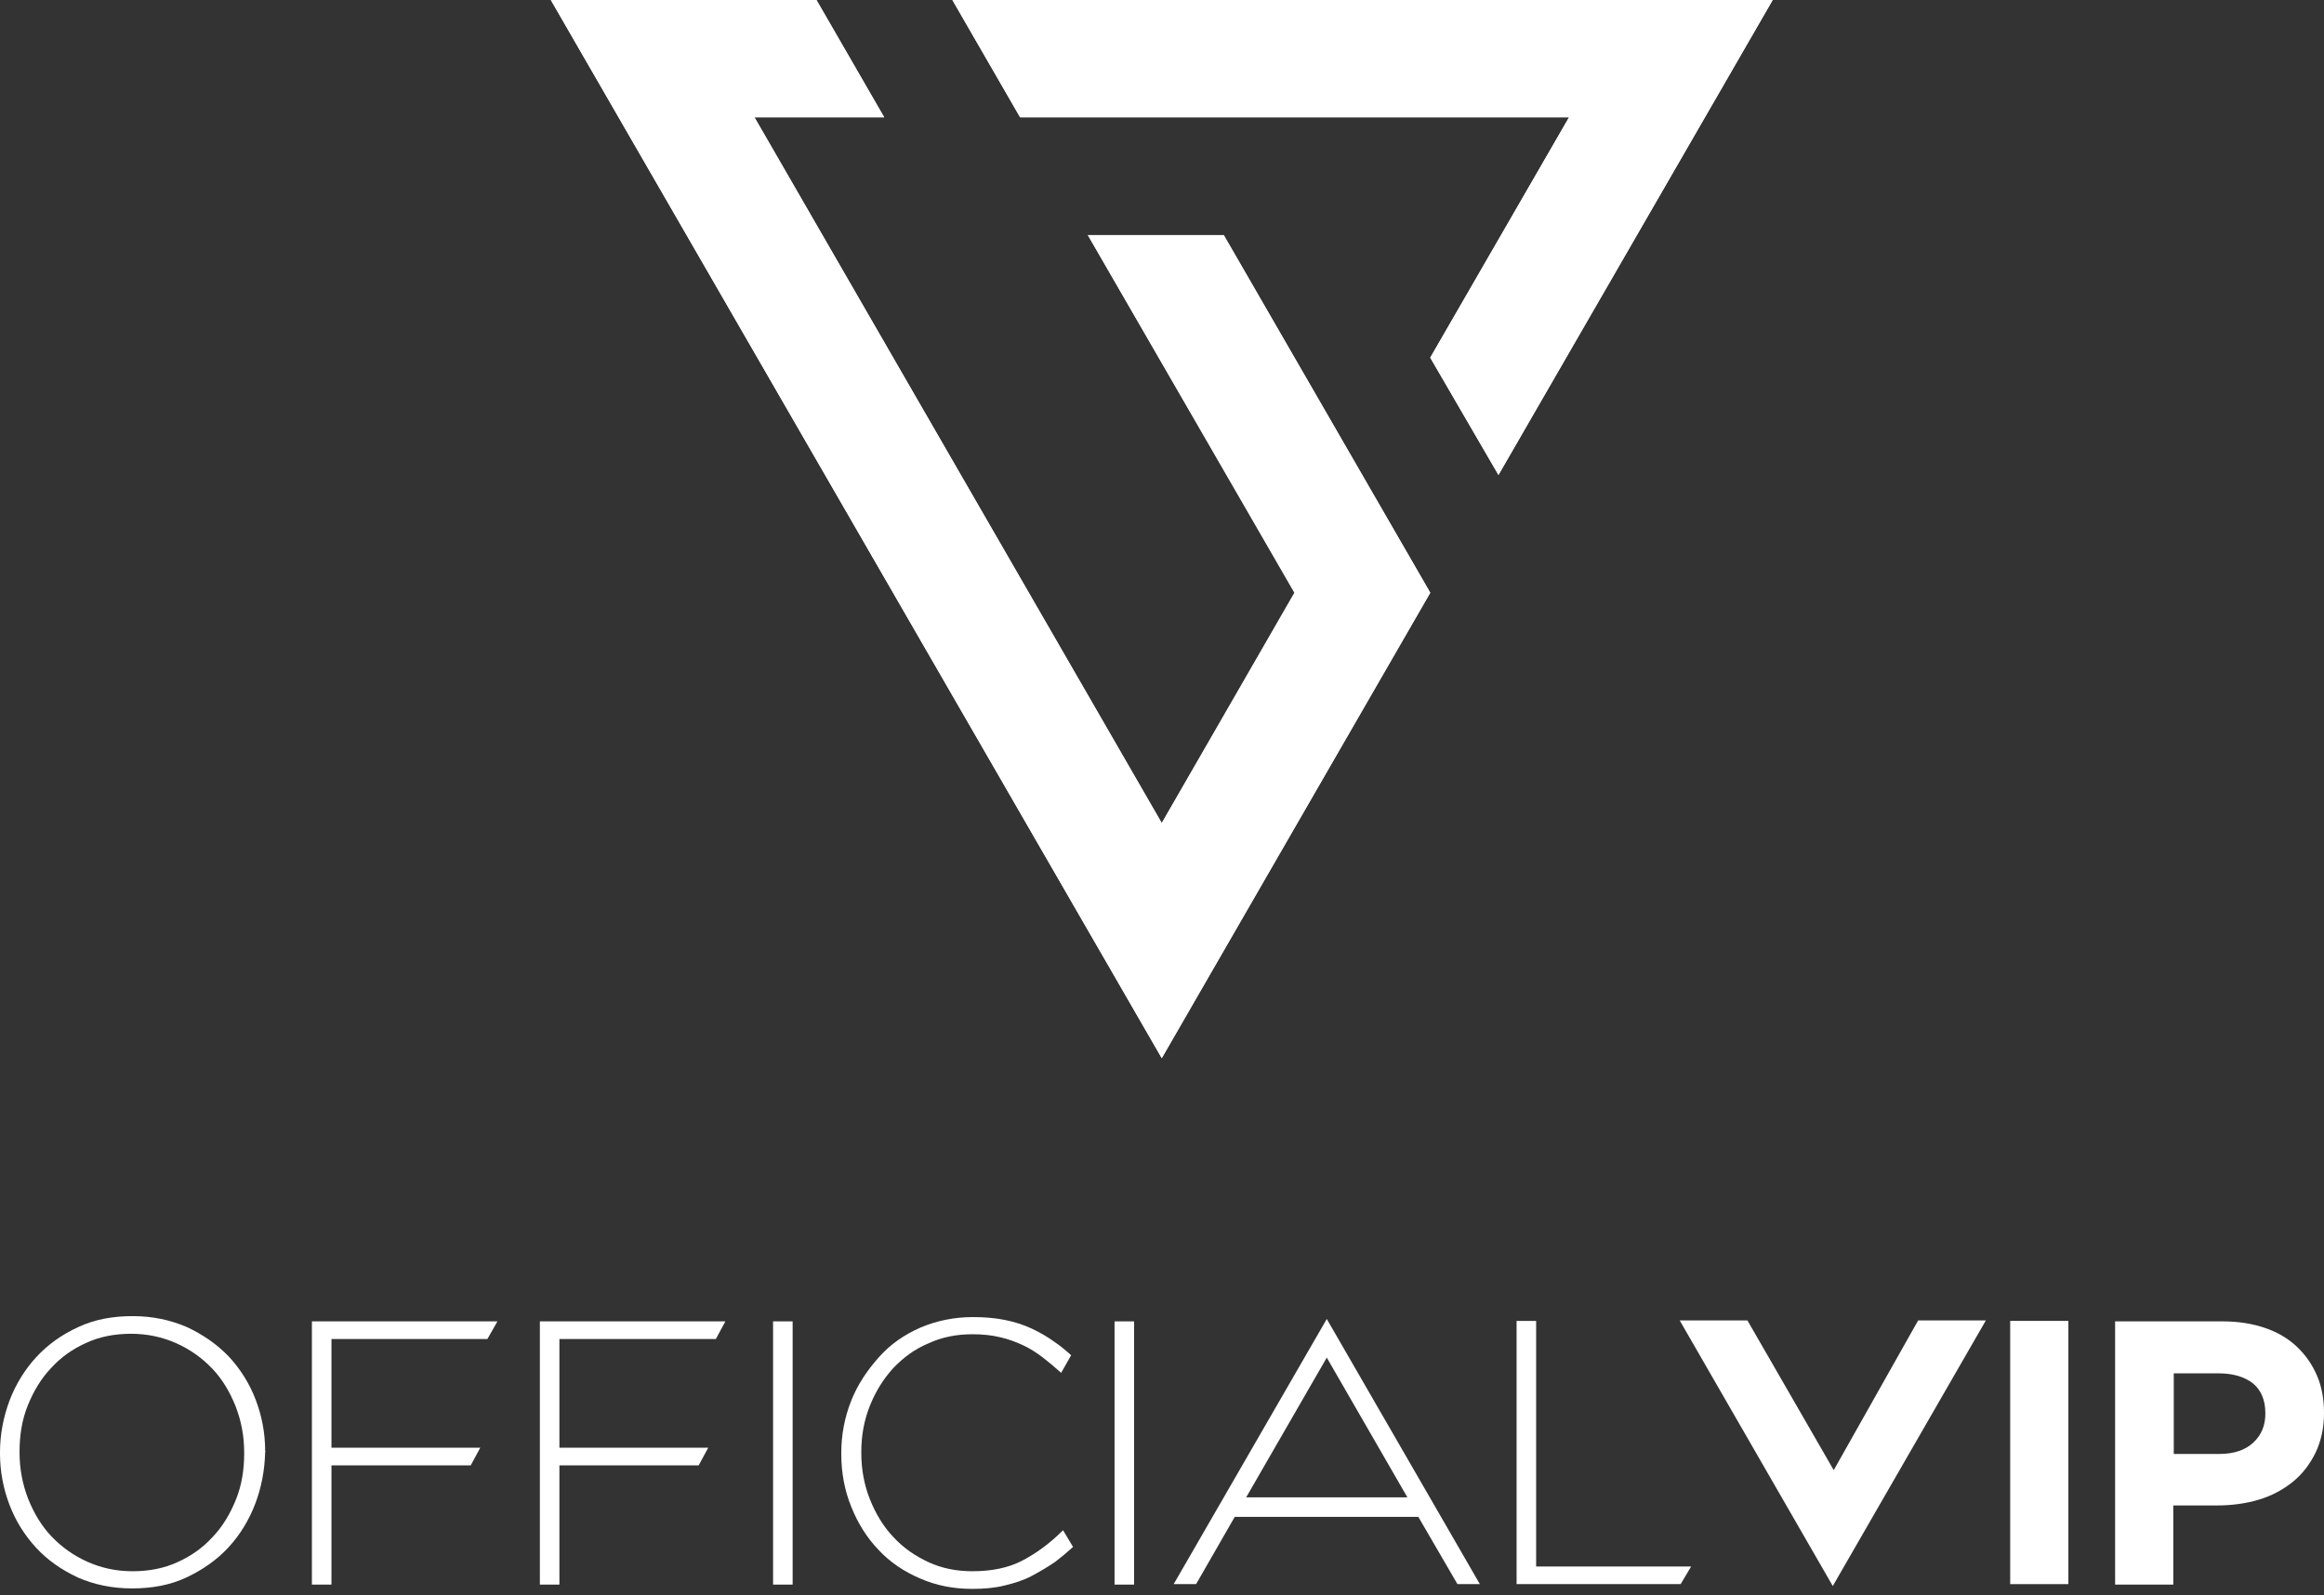 <?xml version="1.0" encoding="UTF-8"?>
<svg width="268px" height="184px" viewBox="0 0 268 184" version="1.1" xmlns="http://www.w3.org/2000/svg" xmlns:xlink="http://www.w3.org/1999/xlink">
    <rect x="0" y="0" width="268" height="184" fill="#333333" stroke="none"/>
    <title>ovip_a_sportfive_product_rgb_logo_ver_neg_1c</title>
    <g id="About-Us" stroke="none" stroke-width="1" fill="none" fill-rule="evenodd">
        <g id="family" transform="translate(-369, -1524)" fill="#FFFFFF" fill-rule="nonzero">
            <g transform="translate(156, 53)" id="molecule/casestudies_small_right-copy-2">
                <g transform="translate(0, 1370)">
                    <g id="ovip_a_sportfive_product_rgb_logo_ver_neg_1c" transform="translate(213, 101)">
                        <g id="Group" transform="translate(63.521, 0)">
                            <polygon id="Path" points="101.414 68.361 77.601 27.113 61.927 27.113 85.74 68.361 70.451 94.925 23.484 13.529 38.443 13.529 30.633 1.56310653e-14 0 1.56310653e-14 70.451 122.038"></polygon>
                            <polygon id="Path" points="46.307 1.56310653e-14 54.117 13.529 117.418 13.529 101.414 41.248 109.279 54.777 140.902 1.56310653e-14"></polygon>
                        </g>
                        <g id="Group" transform="translate(63.521, 0)">
                            <polygon id="Path" points="70.451 94.925 85.795 68.361 101.414 68.361 70.451 122.038"></polygon>
                            <polygon id="Path" points="101.414 68.361 77.601 27.113 61.927 27.113 85.795 68.361"></polygon>
                            <polygon id="Path" points="23.484 13.529 38.443 13.529 30.633 1.56310653e-14 3.12621306e-14 1.56310653e-14"></polygon>
                            <polygon id="Path" points="23.484 13.529 70.451 94.925 70.451 122.038 3.12621306e-14 1.56310653e-14"></polygon>
                            <polygon id="Path" points="140.902 1.56310653e-14 46.307 1.56310653e-14 54.117 13.529 117.418 13.529"></polygon>
                            <polygon id="Path" points="117.418 13.529 101.414 41.248 109.279 54.777 140.902 1.56310653e-14"></polygon>
                        </g>
                        <g id="Group" transform="translate(0, 151.792)">
                            <g transform="translate(-0, 0)">
                                <g transform="translate(-0, 0)">
                                    <g transform="translate(-0, 0)">
                                        <path d="M29.423,21.669 C28.708,23.539 27.663,25.244 26.344,26.674 C25.024,28.103 23.374,29.258 21.504,30.138 C19.634,31.018 17.544,31.403 15.234,31.403 C12.924,31.403 10.834,30.963 8.964,30.138 C7.095,29.258 5.5,28.158 4.18,26.729 C2.86,25.299 1.815,23.649 1.1,21.779 C0.385,19.909 3.5505265e-16,17.929 3.5505265e-16,15.839 L3.5505265e-16,15.729 C3.5505265e-16,13.639 0.385,11.659 1.1,9.734 C1.815,7.865 2.86,6.16 4.18,4.73 C5.5,3.3 7.095,2.145 9.019,1.265 C10.889,0.385 12.979,0 15.289,0 C17.599,0 19.634,0.44 21.559,1.265 C23.429,2.145 25.024,3.245 26.399,4.675 C27.718,6.105 28.763,7.755 29.478,9.624 C30.193,11.494 30.578,13.474 30.578,15.564 C30.633,15.619 30.633,15.619 30.578,15.674 C30.523,17.819 30.138,19.799 29.423,21.669 Z M28.158,15.729 C28.158,13.859 27.828,12.099 27.168,10.394 C26.509,8.745 25.629,7.26 24.474,6.05 C23.319,4.84 21.944,3.85 20.349,3.135 C18.754,2.42 16.994,2.035 15.124,2.035 C13.254,2.035 11.494,2.365 9.954,3.08 C8.36,3.795 7.04,4.73 5.885,5.995 C4.73,7.205 3.85,8.69 3.19,10.339 C2.53,11.989 2.255,13.749 2.255,15.619 L2.255,15.729 C2.255,17.599 2.585,19.359 3.245,21.064 C3.905,22.714 4.785,24.199 5.94,25.409 C7.095,26.619 8.47,27.608 10.064,28.323 C11.659,29.038 13.364,29.423 15.289,29.423 C17.159,29.423 18.919,29.093 20.459,28.378 C22.054,27.663 23.374,26.729 24.529,25.464 C25.684,24.254 26.564,22.769 27.223,21.119 C27.883,19.469 28.158,17.709 28.158,15.839 L28.158,15.729 Z" id="Shape"></path>
                                        <polygon id="Path" points="231.812 30.908 231.812 0.55 238.522 0.55 238.522 30.908"></polygon>
                                        <path d="M267.01,15.784 C266.35,17.104 265.525,18.204 264.37,19.139 C263.27,20.019 261.95,20.734 260.465,21.174 C258.981,21.614 257.386,21.834 255.681,21.834 L250.621,21.834 L250.621,30.963 L243.911,30.963 L243.911,0.605 L256.341,0.605 C258.156,0.605 259.805,0.88 261.235,1.375 C262.665,1.87 263.875,2.585 264.865,3.52 C265.855,4.455 266.625,5.555 267.175,6.82 C267.725,8.085 268,9.514 268,11.109 L268,11.219 C268,12.869 267.67,14.409 267.01,15.784 Z M261.235,11.164 C261.235,9.679 260.74,8.525 259.805,7.755 C258.816,6.985 257.496,6.6 255.846,6.6 L250.676,6.6 L250.676,15.894 L255.956,15.894 C257.606,15.894 258.926,15.454 259.86,14.574 C260.795,13.694 261.235,12.594 261.235,11.274 L261.235,11.164 Z" id="Shape"></path>
                                    </g>
                                    <polygon id="Path" points="211.353 31.128 193.699 0.495 201.509 0.495 211.463 17.764 221.198 0.495 229.007 0.495"></polygon>
                                    <path d="M168.071,30.908 L170.655,30.908 L153.001,0.33 L135.347,30.908 L137.932,30.908 L142.387,23.154 L163.561,23.154 L168.071,30.908 Z M143.707,20.899 L153.001,4.785 L162.296,20.899 L143.707,20.899 Z" id="Shape"></path>
                                </g>
                                <polygon id="Path" points="55.382 15.179 38.223 15.179 38.223 2.64 56.207 2.64 57.362 0.605 57.362 0.605 35.968 0.605 35.968 30.963 38.223 30.963 38.223 17.214 54.282 17.214"></polygon>
                                <path d="M122.588,24.694 C121.048,26.234 119.453,27.388 117.858,28.213 C116.263,29.038 114.339,29.423 112.139,29.423 C110.324,29.423 108.619,29.093 107.079,28.378 C105.539,27.663 104.164,26.729 103.009,25.464 C101.854,24.254 100.974,22.769 100.314,21.119 C99.654,19.469 99.324,17.654 99.324,15.784 L99.324,15.674 C99.324,13.749 99.654,11.989 100.314,10.339 C100.974,8.69 101.854,7.26 103.009,5.995 C104.164,4.785 105.484,3.795 107.079,3.135 C108.619,2.42 110.324,2.09 112.139,2.09 C113.294,2.09 114.339,2.2 115.274,2.42 C116.263,2.64 117.143,2.97 117.968,3.355 C118.793,3.74 119.563,4.235 120.278,4.785 C120.993,5.335 121.708,5.94 122.368,6.545 L123.523,4.51 C122.918,3.96 122.258,3.41 121.598,2.97 C120.773,2.365 119.893,1.87 118.958,1.43 C118.023,0.99 116.978,0.66 115.879,0.44 C114.779,0.22 113.569,0.11 112.194,0.11 C109.994,0.11 107.959,0.55 106.144,1.32 C104.274,2.145 102.679,3.245 101.359,4.73 C100.039,6.215 98.939,7.81 98.17,9.734 C97.4,11.659 97.015,13.694 97.015,15.784 L97.015,15.894 C97.015,18.039 97.4,20.129 98.17,21.999 C98.939,23.924 99.984,25.574 101.304,26.948 C102.624,28.378 104.274,29.478 106.089,30.248 C107.959,31.073 109.939,31.458 112.139,31.458 C113.459,31.458 114.724,31.348 115.824,31.073 C116.978,30.798 118.023,30.468 118.958,29.973 C119.893,29.478 120.828,28.928 121.708,28.323 C122.423,27.773 123.083,27.223 123.743,26.619 L122.588,24.694 Z" id="Path"></path>
                                <polygon id="Path" points="81.67 15.179 64.511 15.179 64.511 2.64 82.55 2.64 83.65 0.605 83.65 0.605 62.257 0.605 62.257 30.963 64.511 30.963 64.511 17.214 80.57 17.214"></polygon>
                                <rect id="Rectangle" x="89.15" y="0.605" width="2.255" height="30.358"></rect>
                                <rect id="Rectangle" x="128.528" y="0.605" width="2.255" height="30.358"></rect>
                            </g>
                            <polygon id="Path" points="195.019 28.873 195.019 28.873 177.145 28.873 177.145 0.55 174.89 0.55 174.89 30.908 193.809 30.908"></polygon>
                        </g>
                    </g>
                </g>
            </g>
        </g>
    </g>
</svg>